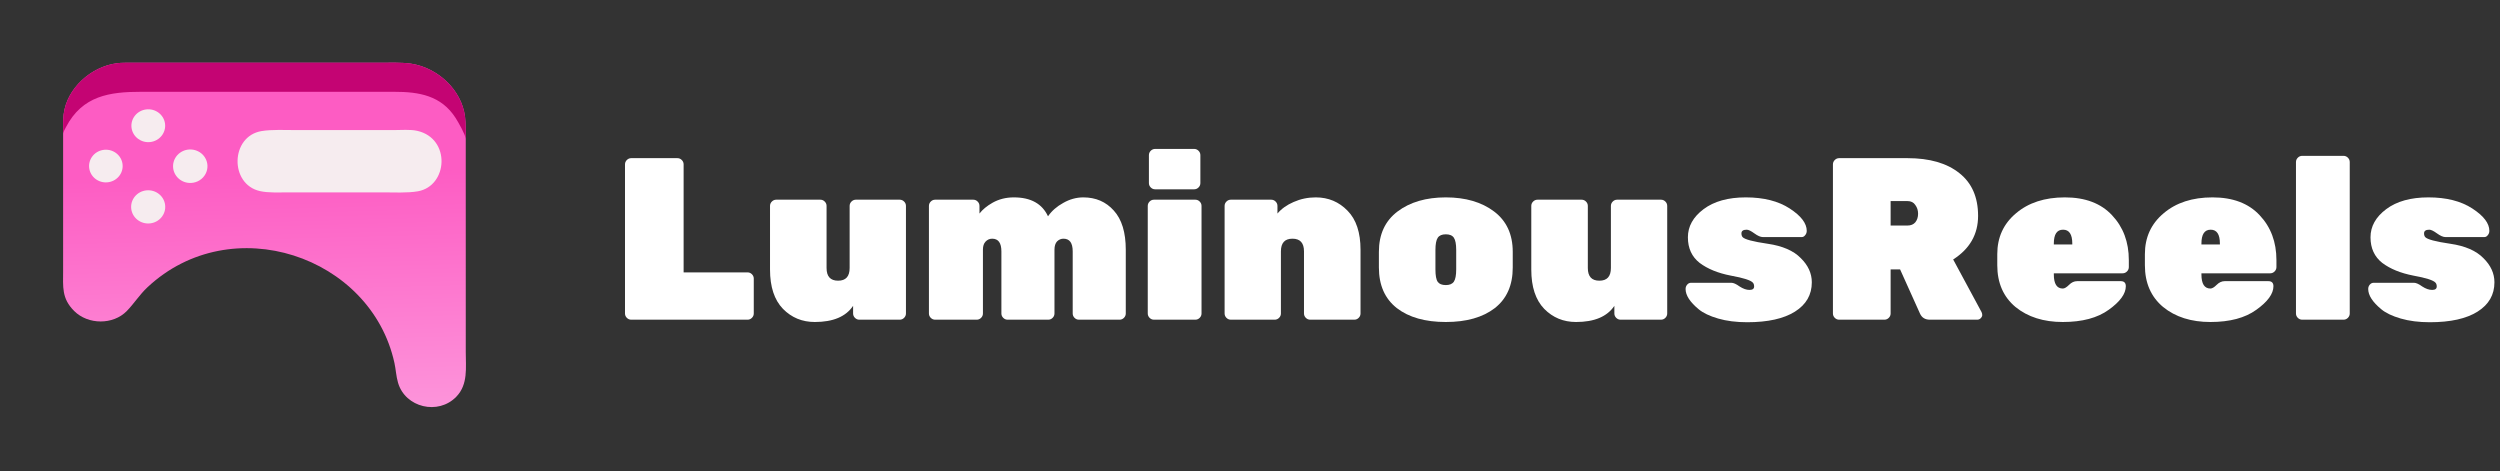 <svg width="260" height="49" viewBox="0 0 260 49" fill="none" xmlns="http://www.w3.org/2000/svg">
<rect x="0" y="0" width="260" height="49" fill="#333333" stroke="none"/>
<path d="M6.564 13.888C6.563 13.282 6.543 12.488 6.614 11.902C6.94 9.199 9.451 6.926 12.171 6.575C12.629 6.516 13.189 6.526 13.66 6.525L39.364 6.526C40.354 6.525 41.803 6.474 42.743 6.619C45.554 7.055 48.009 9.35 48.364 12.136C48.45 12.811 48.429 13.733 48.439 14.434L48.44 36.627C48.439 38.24 48.691 39.972 47.466 41.248C45.579 43.215 42.142 42.387 41.394 39.8C41.196 39.12 41.172 38.436 41.021 37.745C38.587 26.612 24.06 21.707 15.336 29.877C14.509 30.651 13.943 31.57 13.189 32.344C11.767 33.804 9.16 33.787 7.713 32.343C6.393 31.025 6.564 29.834 6.564 28.142L6.564 13.888Z" fill="url(#paint0_linear_30_33584)"/>
<path d="M6.564 13.888C6.563 13.282 6.543 12.488 6.614 11.902C6.94 9.199 9.451 6.926 12.171 6.575C12.629 6.516 13.189 6.526 13.66 6.525L39.364 6.526C40.354 6.525 41.803 6.474 42.743 6.619C45.554 7.055 48.009 9.35 48.364 12.136C48.45 12.811 48.429 13.733 48.439 14.434C48.391 13.977 47.655 12.693 47.384 12.27C45.884 9.928 43.564 9.547 41.027 9.548L14.696 9.547C11.404 9.546 8.564 9.948 6.856 13.23C6.75 13.433 6.612 13.667 6.564 13.888Z" fill="#C40473"/>
<path d="M37.032 13.529H40.93C41.697 13.528 42.674 13.444 43.391 13.607C46.912 14.405 46.586 19.342 43.463 19.894C42.369 20.087 40.92 20.007 39.805 20.007L33.669 20.006L30.008 20.006C29.072 20.006 27.931 20.074 27.04 19.875C23.858 19.166 23.951 14.179 27.196 13.633C28.255 13.454 29.715 13.528 30.817 13.528L37.032 13.529Z" fill="#F6ECEF"/>
<path d="M19.681 15.547C20.324 15.51 20.938 15.812 21.288 16.337C21.639 16.863 21.673 17.531 21.377 18.087C21.081 18.644 20.5 19.003 19.857 19.027C18.877 19.064 18.049 18.325 18 17.372C17.952 16.418 18.702 15.604 19.681 15.547Z" fill="#F6ECEF"/>
<path d="M15.226 19.798C16.197 19.699 17.068 20.383 17.174 21.328C17.281 22.273 16.582 23.123 15.612 23.232C14.636 23.34 13.755 22.655 13.648 21.704C13.541 20.752 14.249 19.898 15.226 19.798Z" fill="#F6ECEF"/>
<path d="M15.189 11.382C16.151 11.256 17.035 11.915 17.162 12.851C17.289 13.788 16.612 14.647 15.649 14.77C14.689 14.892 13.809 14.234 13.681 13.299C13.554 12.365 14.229 11.507 15.189 11.382Z" fill="#F6ECEF"/>
<path d="M10.701 15.597C11.647 15.431 12.553 16.041 12.727 16.962C12.901 17.883 12.278 18.767 11.333 18.94C10.382 19.114 9.468 18.503 9.293 17.577C9.118 16.651 9.749 15.763 10.701 15.597Z" fill="#F6ECEF"/>
<path d="M71.096 28.328H77.744C77.92 28.328 78.072 28.392 78.2 28.52C78.328 28.648 78.392 28.8 78.392 28.976V32.6C78.392 32.776 78.328 32.928 78.2 33.056C78.072 33.184 77.92 33.248 77.744 33.248H65.648C65.472 33.248 65.32 33.184 65.192 33.056C65.064 32.928 65 32.776 65 32.6V17.096C65 16.92 65.064 16.768 65.192 16.64C65.32 16.512 65.472 16.448 65.648 16.448H70.448C70.624 16.448 70.776 16.512 70.904 16.64C71.032 16.768 71.096 16.92 71.096 17.096V28.328Z" fill="white"/>
<path d="M80.082 28.04V21.416C80.082 21.24 80.147 21.088 80.275 20.96C80.403 20.832 80.555 20.768 80.731 20.768H85.314C85.49 20.768 85.642 20.832 85.77 20.96C85.898 21.088 85.963 21.24 85.963 21.416V27.872C85.963 28.752 86.362 29.192 87.162 29.192C87.963 29.192 88.362 28.752 88.362 27.872V21.416C88.362 21.24 88.427 21.088 88.555 20.96C88.683 20.832 88.835 20.768 89.01 20.768H93.57C93.746 20.768 93.898 20.832 94.026 20.96C94.154 21.088 94.219 21.24 94.219 21.416V32.6C94.219 32.776 94.154 32.928 94.026 33.056C93.898 33.184 93.746 33.248 93.57 33.248H89.371C89.195 33.248 89.043 33.184 88.915 33.056C88.787 32.928 88.722 32.776 88.722 32.6V31.808C87.971 32.928 86.642 33.488 84.739 33.488C83.427 33.488 82.323 33.032 81.427 32.12C80.531 31.192 80.082 29.832 80.082 28.04Z" fill="white"/>
<path d="M110.601 24.824C110.345 24.824 110.121 24.92 109.929 25.112C109.753 25.304 109.665 25.592 109.665 25.976V32.6C109.665 32.776 109.601 32.928 109.473 33.056C109.345 33.184 109.193 33.248 109.017 33.248H104.793C104.617 33.248 104.465 33.184 104.337 33.056C104.209 32.928 104.145 32.776 104.145 32.6V26.144C104.145 25.264 103.825 24.824 103.185 24.824C102.913 24.824 102.681 24.928 102.489 25.136C102.313 25.328 102.225 25.6 102.225 25.952V32.6C102.225 32.776 102.161 32.928 102.033 33.056C101.905 33.184 101.753 33.248 101.577 33.248H97.257C97.081 33.248 96.929 33.184 96.801 33.056C96.673 32.928 96.609 32.776 96.609 32.6V21.416C96.609 21.24 96.673 21.088 96.801 20.96C96.929 20.832 97.081 20.768 97.257 20.768H101.217C101.393 20.768 101.545 20.832 101.673 20.96C101.801 21.088 101.865 21.24 101.865 21.416V22.208C102.185 21.792 102.641 21.416 103.233 21.08C103.889 20.712 104.625 20.528 105.441 20.528C107.201 20.528 108.385 21.184 108.993 22.496C109.377 21.936 109.905 21.472 110.577 21.104C111.249 20.72 111.945 20.528 112.665 20.528C113.961 20.528 115.017 20.984 115.833 21.896C116.665 22.808 117.081 24.168 117.081 25.976V32.6C117.081 32.776 117.017 32.928 116.889 33.056C116.761 33.184 116.609 33.248 116.433 33.248H112.209C112.033 33.248 111.881 33.184 111.753 33.056C111.625 32.928 111.561 32.776 111.561 32.6V26.144C111.561 25.264 111.241 24.824 110.601 24.824Z" fill="white"/>
<path d="M124.311 33.248H120.015C119.839 33.248 119.687 33.184 119.559 33.056C119.431 32.928 119.367 32.776 119.367 32.6V21.416C119.367 21.24 119.431 21.088 119.559 20.96C119.687 20.832 119.839 20.768 120.015 20.768H124.311C124.487 20.768 124.639 20.832 124.767 20.96C124.895 21.088 124.959 21.24 124.959 21.416V32.6C124.959 32.776 124.895 32.928 124.767 33.056C124.639 33.184 124.487 33.248 124.311 33.248ZM124.839 16.136V19.04C124.839 19.216 124.775 19.368 124.647 19.496C124.519 19.624 124.367 19.688 124.191 19.688H120.135C119.959 19.688 119.807 19.624 119.679 19.496C119.551 19.368 119.487 19.216 119.487 19.04V16.136C119.487 15.96 119.551 15.808 119.679 15.68C119.807 15.552 119.959 15.488 120.135 15.488H124.191C124.367 15.488 124.519 15.552 124.647 15.68C124.775 15.808 124.839 15.96 124.839 16.136Z" fill="white"/>
<path d="M141.495 25.976V32.6C141.495 32.776 141.431 32.928 141.303 33.056C141.175 33.184 141.023 33.248 140.847 33.248H136.263C136.087 33.248 135.935 33.184 135.807 33.056C135.679 32.928 135.615 32.776 135.615 32.6V26.144C135.615 25.264 135.215 24.824 134.415 24.824C133.615 24.824 133.215 25.264 133.215 26.144V32.6C133.215 32.776 133.151 32.928 133.023 33.056C132.895 33.184 132.743 33.248 132.567 33.248H128.007C127.831 33.248 127.679 33.184 127.551 33.056C127.423 32.928 127.359 32.776 127.359 32.6V21.416C127.359 21.24 127.423 21.088 127.551 20.96C127.679 20.832 127.831 20.768 128.007 20.768H132.207C132.383 20.768 132.535 20.832 132.663 20.96C132.791 21.088 132.855 21.24 132.855 21.416V22.208C133.271 21.712 133.831 21.312 134.535 21.008C135.255 20.688 136.023 20.528 136.839 20.528C138.151 20.528 139.255 20.992 140.151 21.92C141.047 22.832 141.495 24.184 141.495 25.976Z" fill="white"/>
<path d="M143.405 27.824V26.192C143.405 24.368 144.053 22.968 145.349 21.992C146.645 21.016 148.317 20.528 150.365 20.528C152.413 20.528 154.085 21.016 155.381 21.992C156.677 22.968 157.325 24.368 157.325 26.192V27.824C157.325 29.664 156.701 31.072 155.453 32.048C154.205 33.008 152.509 33.488 150.365 33.488C148.221 33.488 146.525 33.008 145.277 32.048C144.029 31.072 143.405 29.664 143.405 27.824ZM151.445 28.016V26C151.445 25.392 151.365 24.968 151.205 24.728C151.045 24.488 150.765 24.368 150.365 24.368C149.965 24.368 149.685 24.488 149.525 24.728C149.365 24.968 149.285 25.392 149.285 26V28.016C149.285 28.656 149.365 29.088 149.525 29.312C149.685 29.536 149.965 29.648 150.365 29.648C150.765 29.648 151.045 29.528 151.205 29.288C151.365 29.048 151.445 28.624 151.445 28.016Z" fill="white"/>
<path d="M159.254 28.04V21.416C159.254 21.24 159.318 21.088 159.446 20.96C159.574 20.832 159.726 20.768 159.902 20.768H164.486C164.662 20.768 164.814 20.832 164.942 20.96C165.07 21.088 165.134 21.24 165.134 21.416V27.872C165.134 28.752 165.534 29.192 166.334 29.192C167.134 29.192 167.534 28.752 167.534 27.872V21.416C167.534 21.24 167.598 21.088 167.726 20.96C167.854 20.832 168.006 20.768 168.182 20.768H172.742C172.918 20.768 173.07 20.832 173.198 20.96C173.326 21.088 173.39 21.24 173.39 21.416V32.6C173.39 32.776 173.326 32.928 173.198 33.056C173.07 33.184 172.918 33.248 172.742 33.248H168.542C168.366 33.248 168.214 33.184 168.086 33.056C167.958 32.928 167.894 32.776 167.894 32.6V31.808C167.142 32.928 165.814 33.488 163.91 33.488C162.598 33.488 161.494 33.032 160.598 32.12C159.702 31.192 159.254 29.832 159.254 28.04Z" fill="white"/>
<path d="M182.429 29.792C182.429 29.632 182.389 29.504 182.309 29.408C182.101 29.152 181.333 28.904 180.005 28.664C178.677 28.408 177.597 27.968 176.765 27.344C175.949 26.704 175.541 25.816 175.541 24.68C175.541 23.544 176.085 22.568 177.173 21.752C178.261 20.936 179.725 20.528 181.565 20.528C183.421 20.528 184.941 20.912 186.125 21.68C187.309 22.448 187.901 23.224 187.901 24.008C187.901 24.184 187.845 24.336 187.733 24.464C187.637 24.592 187.517 24.656 187.373 24.656H183.341C183.101 24.656 182.805 24.528 182.453 24.272C182.101 24.016 181.837 23.888 181.661 23.888C181.293 23.888 181.109 24.016 181.109 24.272C181.109 24.432 181.149 24.56 181.229 24.656C181.437 24.896 182.309 25.128 183.845 25.352C185.381 25.576 186.525 26.072 187.277 26.84C188.045 27.592 188.429 28.432 188.429 29.36C188.429 30.656 187.845 31.672 186.677 32.408C185.509 33.144 183.853 33.512 181.709 33.512C180.573 33.512 179.565 33.384 178.685 33.128C177.805 32.872 177.133 32.552 176.669 32.168C175.757 31.416 175.301 30.712 175.301 30.056C175.301 29.88 175.357 29.728 175.469 29.6C175.581 29.472 175.717 29.408 175.877 29.408H180.053C180.277 29.408 180.565 29.536 180.917 29.792C181.285 30.032 181.629 30.152 181.949 30.152C182.269 30.152 182.429 30.032 182.429 29.792Z" fill="white"/>
<path d="M206.081 32.456C206.129 32.552 206.153 32.656 206.153 32.768C206.153 32.88 206.097 32.992 205.985 33.104C205.889 33.2 205.769 33.248 205.625 33.248H200.705C200.209 33.248 199.865 33.032 199.673 32.6L197.609 28.016H196.625V32.6C196.625 32.776 196.561 32.928 196.433 33.056C196.305 33.184 196.153 33.248 195.977 33.248H191.273C191.097 33.248 190.945 33.184 190.817 33.056C190.689 32.928 190.625 32.776 190.625 32.6V17.096C190.625 16.92 190.689 16.768 190.817 16.64C190.945 16.512 191.097 16.448 191.273 16.448H198.377C200.681 16.448 202.481 16.968 203.777 18.008C205.073 19.032 205.721 20.512 205.721 22.448C205.721 24.368 204.857 25.88 203.129 26.984L206.081 32.456ZM196.625 20.912V23.456H198.377C198.729 23.456 199.001 23.344 199.193 23.12C199.385 22.88 199.481 22.584 199.481 22.232C199.481 21.88 199.385 21.576 199.193 21.32C199.017 21.048 198.745 20.912 198.377 20.912H196.625Z" fill="white"/>
<path d="M220.749 28.424H213.598V28.544C213.598 29.52 213.91 30.008 214.533 30.008C214.709 30.008 214.926 29.88 215.182 29.624C215.438 29.368 215.717 29.24 216.021 29.24H220.557C220.91 29.24 221.085 29.416 221.085 29.768C221.085 30.552 220.493 31.368 219.309 32.216C218.141 33.064 216.549 33.488 214.533 33.488C212.533 33.488 210.893 32.968 209.613 31.928C208.349 30.872 207.717 29.424 207.717 27.584V26.432C207.717 24.688 208.365 23.272 209.661 22.184C210.958 21.08 212.654 20.528 214.749 20.528C216.861 20.528 218.493 21.144 219.645 22.376C220.813 23.608 221.398 25.168 221.398 27.056V27.776C221.398 27.952 221.334 28.104 221.206 28.232C221.077 28.36 220.925 28.424 220.749 28.424ZM215.518 25.328C215.518 24.368 215.197 23.888 214.557 23.888C213.917 23.888 213.598 24.368 213.598 25.328V25.424H215.518V25.328Z" fill="white"/>
<path d="M236.101 28.424H228.949V28.544C228.949 29.52 229.261 30.008 229.885 30.008C230.061 30.008 230.277 29.88 230.533 29.624C230.789 29.368 231.069 29.24 231.373 29.24H235.909C236.261 29.24 236.437 29.416 236.437 29.768C236.437 30.552 235.845 31.368 234.661 32.216C233.493 33.064 231.901 33.488 229.885 33.488C227.885 33.488 226.245 32.968 224.965 31.928C223.701 30.872 223.069 29.424 223.069 27.584V26.432C223.069 24.688 223.717 23.272 225.013 22.184C226.309 21.08 228.005 20.528 230.101 20.528C232.213 20.528 233.845 21.144 234.997 22.376C236.165 23.608 236.749 25.168 236.749 27.056V27.776C236.749 27.952 236.685 28.104 236.557 28.232C236.429 28.36 236.277 28.424 236.101 28.424ZM230.869 25.328C230.869 24.368 230.549 23.888 229.909 23.888C229.269 23.888 228.949 24.368 228.949 25.328V25.424H230.869V25.328Z" fill="white"/>
<path d="M243.725 33.248H239.429C239.253 33.248 239.101 33.184 238.973 33.056C238.845 32.928 238.781 32.776 238.781 32.6V16.856C238.781 16.68 238.845 16.528 238.973 16.4C239.101 16.272 239.253 16.208 239.429 16.208H243.725C243.901 16.208 244.053 16.272 244.181 16.4C244.309 16.528 244.373 16.68 244.373 16.856V32.6C244.373 32.776 244.309 32.928 244.181 33.056C244.053 33.184 243.901 33.248 243.725 33.248Z" fill="white"/>
<path d="M253.421 29.792C253.421 29.632 253.381 29.504 253.301 29.408C253.093 29.152 252.325 28.904 250.997 28.664C249.669 28.408 248.589 27.968 247.757 27.344C246.941 26.704 246.533 25.816 246.533 24.68C246.533 23.544 247.077 22.568 248.165 21.752C249.253 20.936 250.717 20.528 252.557 20.528C254.413 20.528 255.933 20.912 257.117 21.68C258.301 22.448 258.893 23.224 258.893 24.008C258.893 24.184 258.837 24.336 258.725 24.464C258.629 24.592 258.509 24.656 258.365 24.656H254.333C254.093 24.656 253.797 24.528 253.445 24.272C253.093 24.016 252.829 23.888 252.653 23.888C252.285 23.888 252.101 24.016 252.101 24.272C252.101 24.432 252.141 24.56 252.221 24.656C252.429 24.896 253.301 25.128 254.837 25.352C256.373 25.576 257.517 26.072 258.269 26.84C259.037 27.592 259.421 28.432 259.421 29.36C259.421 30.656 258.837 31.672 257.669 32.408C256.501 33.144 254.845 33.512 252.701 33.512C251.565 33.512 250.557 33.384 249.677 33.128C248.797 32.872 248.125 32.552 247.661 32.168C246.749 31.416 246.293 30.712 246.293 30.056C246.293 29.88 246.349 29.728 246.461 29.6C246.573 29.472 246.709 29.408 246.869 29.408H251.045C251.269 29.408 251.557 29.536 251.909 29.792C252.277 30.032 252.621 30.152 252.941 30.152C253.261 30.152 253.421 30.032 253.421 29.792Z" fill="white"/>
<defs>
<linearGradient id="paint0_linear_30_33584" x1="28" y1="18" x2="28.626" y2="42.337" gradientUnits="userSpaceOnUse">
<stop stop-color="#FD5CC3"/>
<stop offset="1" stop-color="#FD93DA"/>
</linearGradient>
</defs>
</svg>
